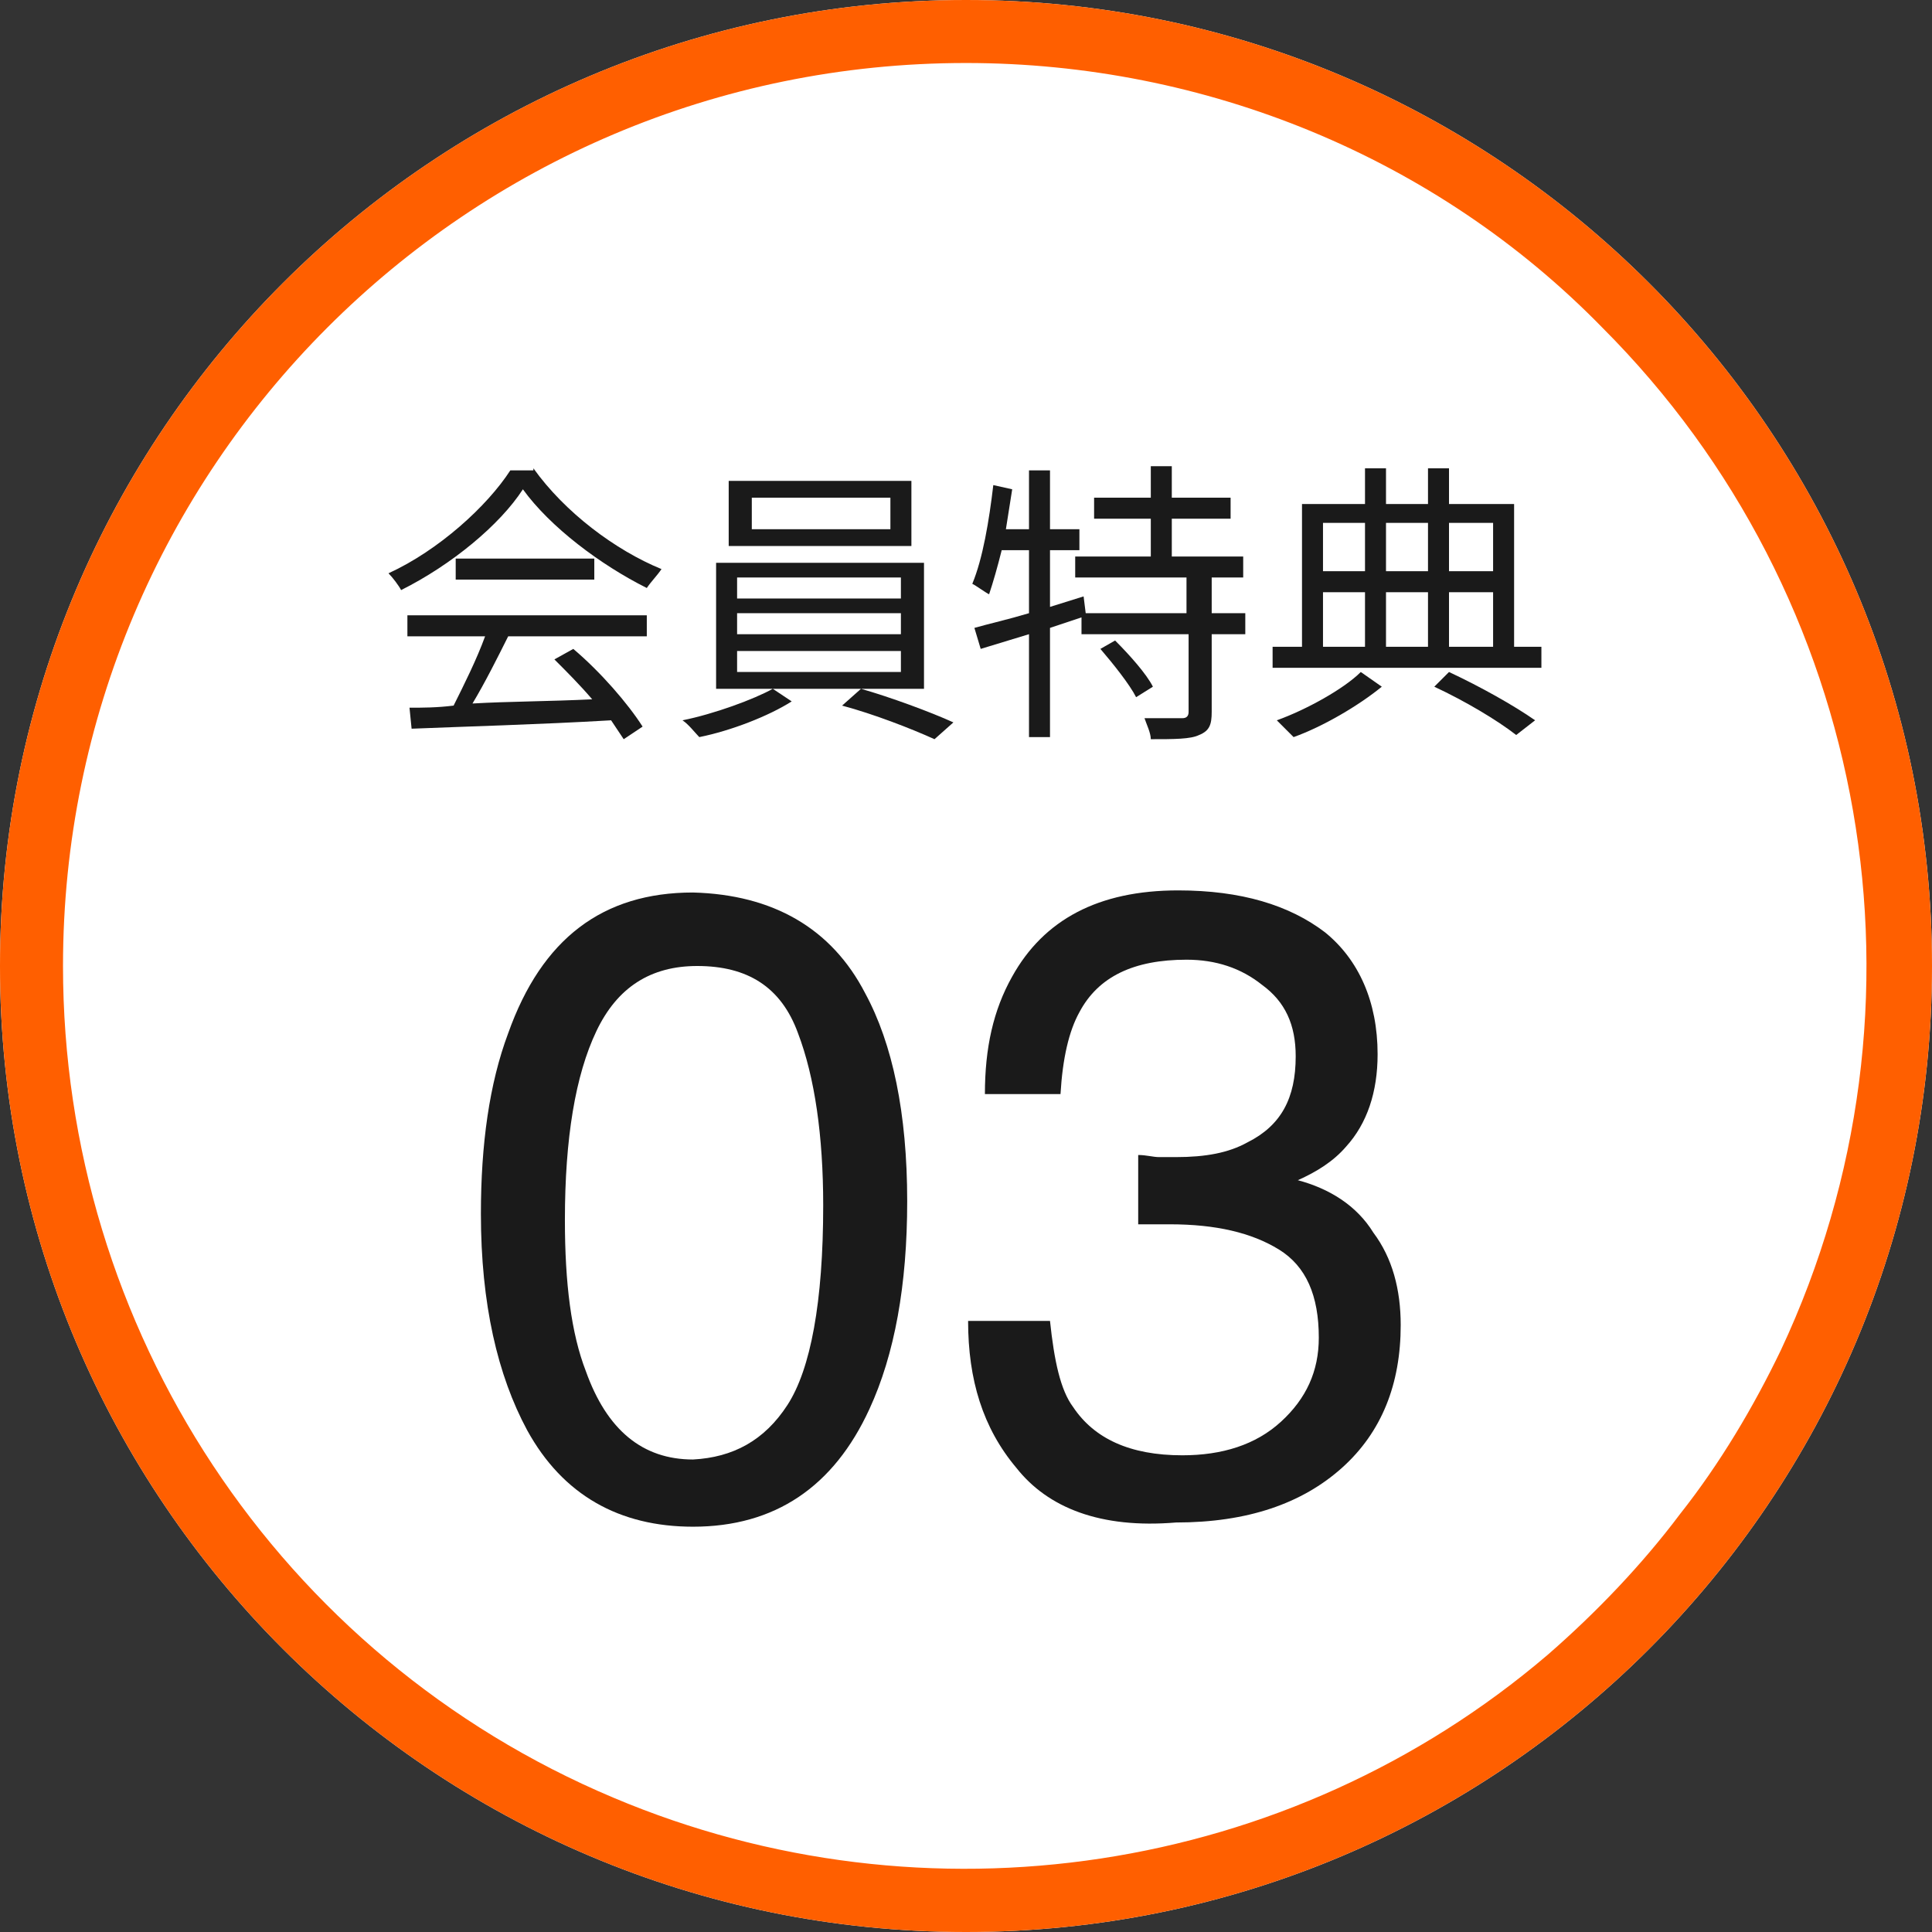 <?xml version="1.0" encoding="utf-8"?>
<!-- Generator: Adobe Illustrator 28.0.0, SVG Export Plug-In . SVG Version: 6.00 Build 0)  -->
<svg version="1.1" id="レイヤー_1" xmlns="http://www.w3.org/2000/svg" xmlns:xlink="http://www.w3.org/1999/xlink" x="0px"
	 y="0px" viewBox="0 0 92 92" style="enable-background:new 0 0 92 92;" xml:space="preserve">
<rect x="0" y="0" width="92" height="92" fill="#333333" stroke="none"/>
<style type="text/css">
	.st0{fill:#FFFFFF;}
	.st1{fill:#FF5F00;}
	.st2{enable-background:new    ;}
	.st3{fill:#1A1A1A;}
</style>
<g id="グループ_10111" transform="translate(-230 -851)">
	<path id="パス_9445" class="st0" d="M276,851c25.4,0,46,20.6,46,46s-20.6,46-46,46s-46-20.6-46-46S250.6,851,276,851z"/>
	<path id="パス_9445_-_アウトライン" class="st1" d="M276,854c-23.8,0-43,19.3-43,43c0,17.3,10.3,32.9,26.2,39.6
		c14.9,6.3,32.2,3.7,44.5-6.8c2.3-2,4.5-4.3,6.3-6.7c1.9-2.4,3.5-5.1,4.8-7.8c7.7-16.4,4.3-35.9-8.5-48.7
		C298.4,858.5,287.4,854,276,854 M276,851c25.4,0,46,20.6,46,46s-20.6,46-46,46s-46-20.6-46-46S250.6,851,276,851z"/>
	<g class="st2">
		<path class="st3" d="M255.4,873.3c1.5,2.1,3.9,3.9,6.1,4.8c-0.2,0.3-0.5,0.6-0.7,0.9c-2.2-1.1-4.6-2.9-5.9-4.7
			c-1.1,1.7-3.4,3.6-5.8,4.8c-0.1-0.2-0.4-0.6-0.6-0.8c2.4-1.1,4.7-3.2,5.8-4.9H255.4z M249.3,880.3h11.5v1h-6.6
			c-0.5,1-1.1,2.2-1.7,3.2c1.7-0.1,3.7-0.1,5.7-0.2c-0.6-0.7-1.2-1.3-1.8-1.9l0.9-0.5c1.3,1.1,2.6,2.6,3.3,3.7l-0.9,0.6
			c-0.2-0.3-0.4-0.6-0.6-0.9c-3.4,0.2-7.1,0.3-9.5,0.4l-0.1-1c0.6,0,1.3,0,2.1-0.1c0.5-1,1.1-2.2,1.5-3.3h-3.7V880.3z M258.3,877.6
			v1h-6.6v-1H258.3z"/>
		<path class="st3" d="M266.8,883.8l0.9,0.6c-1.1,0.7-2.9,1.4-4.4,1.7c-0.2-0.2-0.5-0.6-0.8-0.8C264,885,265.9,884.3,266.8,883.8
			h-2.7v-6h9.9v6H266.8z M273.4,877h-8.7v-3.1h8.7V877z M265.1,879.5h7.8v-1h-7.8V879.5z M265.1,881.2h7.8v-1h-7.8V881.2z
			 M265.1,883h7.8v-1h-7.8V883z M272.4,874.7h-6.6v1.5h6.6V874.7z M271,883.8c1.4,0.4,3.3,1.1,4.4,1.6l-0.9,0.8
			c-1.1-0.5-2.9-1.2-4.4-1.6L271,883.8z"/>
		<path class="st3" d="M287.7,878.5v1.7h1.6v1h-1.6v3.7c0,0.6-0.1,0.9-0.6,1.1c-0.4,0.2-1.2,0.2-2.3,0.2c0-0.3-0.2-0.7-0.3-1
			c0.9,0,1.6,0,1.8,0s0.3-0.1,0.3-0.3v-3.7h-5.1v-0.8l-1.5,0.5v5.2h-1v-4.9l-2.3,0.7l-0.3-1c0.7-0.2,1.6-0.4,2.6-0.7v-3h-1.3
			c-0.2,0.8-0.4,1.5-0.6,2.1c-0.2-0.1-0.6-0.4-0.8-0.5c0.5-1.2,0.8-3,1-4.7l0.9,0.2c-0.1,0.6-0.2,1.3-0.3,1.9h1.1v-2.8h1v2.8h1.4v1
			h-1.4v2.7l1.6-0.5l0.1,0.8h4.8v-1.7h-5.3v-1h3.6v-1.8h-2.7v-1h2.7v-1.5h1v1.5h2.8v1h-2.8v1.8h3.4v1H287.7z M283.1,881.5
			c0.7,0.7,1.5,1.6,1.8,2.2l-0.8,0.5c-0.3-0.6-1.1-1.6-1.7-2.3L283.1,881.5z"/>
		<path class="st3" d="M303.4,881.8v1h-12.8v-1h1.4V875h3v-1.7h1v1.7h2v-1.7h1v1.7h3.1v6.8H303.4z M295.8,883.7
			c-1.1,0.9-2.8,1.9-4.2,2.4c-0.2-0.2-0.6-0.6-0.8-0.8c1.4-0.5,3.2-1.5,4-2.3L295.8,883.7z M293,875.9v2.3h2v-2.3H293z M293,881.8h2
			v-2.6h-2V881.8z M296,875.9v2.3h2v-2.3H296z M298,879.2h-2v2.6h2V879.2z M299,883c1.5,0.7,3.1,1.6,4.1,2.3l-0.9,0.7
			c-0.9-0.7-2.4-1.6-3.9-2.3L299,883z M299,875.9v2.3h2.1v-2.3H299z M299,881.8h2.1v-2.6H299V881.8z"/>
	</g>
	<g class="st2">
		<path class="st3" d="M271.2,898.3c1.3,2.4,2,5.7,2,9.9c0,4-0.6,7.3-1.8,9.9c-1.7,3.7-4.5,5.6-8.4,5.6c-3.5,0-6.2-1.5-7.9-4.6
			c-1.4-2.6-2.2-6-2.2-10.3c0-3.3,0.4-6.2,1.3-8.6c1.6-4.5,4.5-6.7,8.8-6.7C266.8,893.6,269.6,895.2,271.2,898.3z M267.5,917.9
			c1.1-1.7,1.7-4.9,1.7-9.5c0-3.3-0.4-6.1-1.2-8.2c-0.8-2.2-2.4-3.2-4.8-3.2c-2.2,0-3.8,1-4.8,3.1s-1.5,5.1-1.5,9c0,3,0.3,5.4,1,7.2
			c1,2.8,2.7,4.2,5.1,4.2C264.9,920.4,266.4,919.6,267.5,917.9z"/>
		<path class="st3" d="M278.4,920.9c-1.6-1.9-2.3-4.2-2.3-7h3.9c0.2,1.9,0.5,3.3,1.1,4.1c1,1.5,2.7,2.3,5.2,2.3
			c1.9,0,3.5-0.5,4.7-1.6s1.8-2.4,1.8-4c0-2-0.6-3.4-1.9-4.2s-3-1.2-5.2-1.2c-0.2,0-0.5,0-0.7,0s-0.5,0-0.8,0v-3.3
			c0.4,0,0.7,0.1,1,0.1s0.5,0,0.8,0c1.4,0,2.5-0.2,3.4-0.7c1.6-0.8,2.3-2.1,2.3-4.1c0-1.5-0.5-2.6-1.6-3.4c-1-0.8-2.2-1.2-3.6-1.2
			c-2.5,0-4.2,0.8-5.1,2.5c-0.5,0.9-0.8,2.2-0.9,3.9h-3.6c0-2.2,0.4-4,1.3-5.6c1.5-2.7,4.1-4.1,7.9-4.1c3,0,5.3,0.7,7,2
			c1.6,1.3,2.5,3.3,2.5,5.8c0,1.8-0.5,3.3-1.5,4.4c-0.6,0.7-1.4,1.2-2.3,1.6c1.5,0.4,2.8,1.2,3.6,2.5c0.9,1.2,1.3,2.7,1.3,4.4
			c0,2.8-0.9,5.1-2.8,6.8s-4.5,2.6-7.9,2.6C282.4,923.8,279.9,922.8,278.4,920.9z"/>
	</g>
</g>
</svg>
